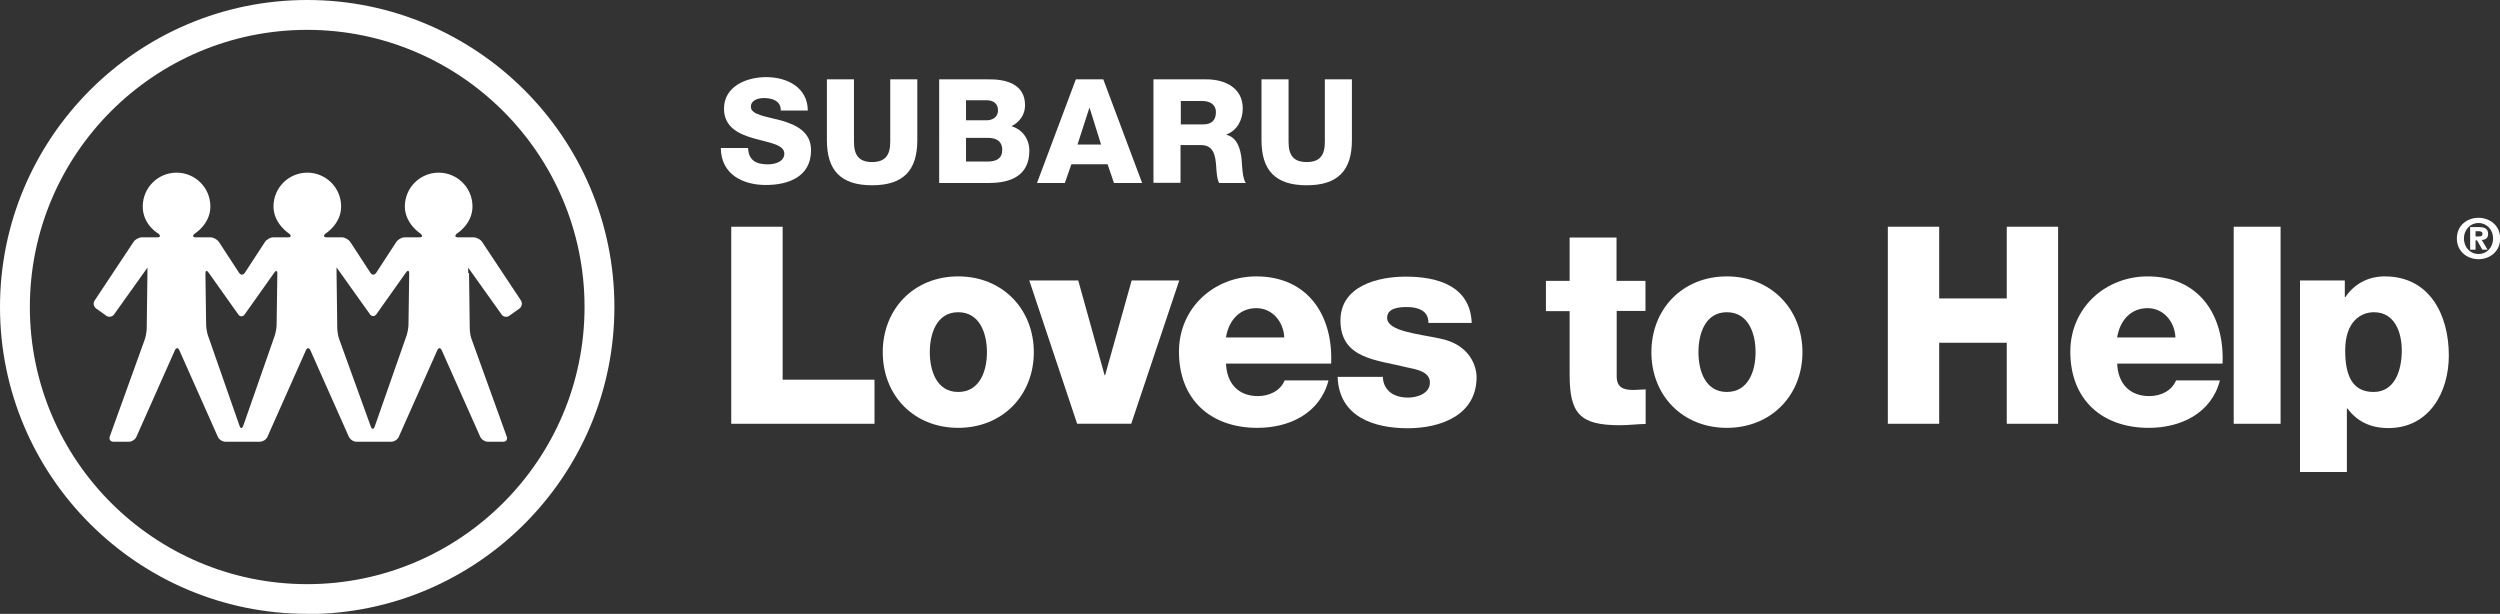 <?xml version="1.0" encoding="UTF-8"?> <svg xmlns="http://www.w3.org/2000/svg" xmlns:xlink="http://www.w3.org/1999/xlink" id="Layer_1" version="1.1" viewBox="0 0 448 110"><rect x="0" y="0" width="448" height="110" fill="#333333" stroke="none"/><defs><style> .st0 { fill: none; } .st1 { fill: #fff; } .st2 { clip-path: url(#clippath); } </style><clipPath id="clippath"><rect class="st0" width="448" height="110"></rect></clipPath></defs><g class="st2"><g><path class="st1" d="M440.27,42.74c0-2.38,1.87-3.71,3.88-3.71s3.88,1.37,3.88,3.71-1.88,3.71-3.88,3.71-3.88-1.37-3.88-3.71ZM446.76,42.74c0-1.64-1.2-2.78-2.61-2.78s-2.61,1.14-2.61,2.78,1.17,2.78,2.61,2.78,2.61-1.14,2.61-2.78ZM443.62,44.74h-.97v-4.05h1.51c1.07,0,1.71.27,1.71,1.24,0,.74-.47,1.04-1.14,1.07l1.04,1.74h-.94l-.94-1.67h-.27v1.67ZM444.32,42.37c.33,0,.54-.1.54-.5s-.43-.44-.74-.44h-.5v.94h.7Z"></path><path class="st1" d="M55.05,110C24.7,110,0,85.34,0,55.02S24.7,0,55.05,0s55.05,24.66,55.05,55.02-24.7,55.02-55.05,55.02M55.05,5.35C27.64,5.35,5.35,27.61,5.35,55.02s22.29,49.66,49.7,49.66,49.7-22.29,49.7-49.66S82.46,5.35,55.05,5.35Z"></path><path class="st1" d="M83.9,48.93v-.97s.27.37.57.8l5.42,7.6c.3.44.94.54,1.37.23l1.84-1.31c.43-.33.54-.94.27-1.41l-6.99-10.54c-.3-.44-.97-.8-1.54-.8h-2.74c-.54,0-.67-.27-.27-.64,0,0,2.84-1.71,2.84-4.89,0-3.35-2.71-6.06-6.06-6.06s-6.06,2.71-6.06,6.06c0,3.11,2.84,4.89,2.84,4.89.4.37.3.64-.23.64h-2.64c-.54,0-1.2.37-1.51.84l-3.58,5.49c-.3.47-.77.47-1.07,0l-3.58-5.49c-.3-.44-.97-.84-1.51-.84h-2.71c-.54,0-.67-.27-.27-.64,0,0,2.84-1.71,2.84-4.89,0-3.35-2.71-6.06-6.06-6.06s-6.06,2.71-6.06,6.06c0,3.11,2.84,4.89,2.84,4.89.4.37.3.64-.23.64h-2.64c-.54,0-1.2.37-1.51.84l-3.58,5.49c-.3.47-.77.47-1.07,0l-3.58-5.49c-.3-.44-.97-.84-1.51-.84h-2.64c-.54,0-.64-.27-.23-.64,0,0,2.84-1.71,2.84-4.89,0-3.35-2.71-6.06-6.06-6.06s-6.06,2.71-6.06,6.06,2.84,4.89,2.84,4.89c.4.37.3.64-.23.64h-2.74c-.54,0-1.24.37-1.51.8l-6.99,10.54c-.3.44-.17,1.07.27,1.41l1.84,1.31c.44.3,1.04.2,1.37-.23l5.42-7.6c.3-.43.57-.8.57-.8v.97l-.13,9.94c0,.54-.17,1.41-.33,1.91l-6.29,17.44c-.17.5.1.94.67.94h2.74c.54,0,1.17-.4,1.37-.9l6.89-15.49c.23-.5.57-.5.8,0l6.89,15.49c.2.5.84.9,1.37.9h6.16c.54,0,1.17-.4,1.37-.9l6.89-15.49c.23-.5.57-.5.8,0l6.89,15.49c.23.5.84.9,1.37.9h6.22c.54,0,1.17-.4,1.37-.9l6.89-15.49c.2-.5.57-.5.8,0l6.89,15.49c.23.5.84.9,1.37.9h2.74c.54,0,.84-.4.64-.94l-6.29-17.44c-.2-.5-.33-1.37-.33-1.91l-.13-9.94h-.2ZM43.57,76.33c-.17.5-.47.5-.64,0l-5.66-16.2c-.17-.5-.33-1.37-.33-1.91l-.13-9.2c0-.54.23-.64.57-.17l5.32,7.5c.3.44.84.44,1.14,0l5.32-7.5c.3-.43.57-.37.54.17l-.13,9.2c0,.54-.17,1.41-.33,1.91l-5.66,16.2ZM67.13,76.47c-.17.5-.47.5-.67,0l-5.69-15.73c-.17-.5-.33-1.37-.33-1.91l-.13-9.94v-.97s.27.37.57.8l5.42,7.6c.3.43.84.43,1.14,0l5.32-7.5c.3-.44.57-.37.57.17l-.13,9.2c0,.54-.17,1.41-.33,1.91l-5.72,16.33v.03Z"></path><path class="st1" d="M131.05,40.63h9.2v27.41h16.46v7.9h-25.67v-35.31Z"></path><path class="st1" d="M171.71,49.53c7.96,0,13.55,5.89,13.55,13.59s-5.59,13.55-13.55,13.55-13.52-5.82-13.52-13.55,5.56-13.59,13.52-13.59ZM171.71,70.24c3.92,0,5.15-3.85,5.15-7.13s-1.24-7.16-5.15-7.16-5.09,3.92-5.09,7.16,1.17,7.13,5.09,7.13Z"></path><path class="st1" d="M202.73,75.93h-9.71l-8.57-25.67h8.77l4.72,16.97h.1l4.75-16.97h8.53l-8.6,25.67Z"></path><path class="st1" d="M219.7,65.16c.13,3.51,2.17,5.82,5.72,5.82,2.04,0,4.02-.94,4.79-2.81h7.86c-1.54,5.92-7.03,8.5-12.75,8.5-8.37,0-14.05-5.05-14.05-13.65,0-7.86,6.29-13.49,13.85-13.49,9.2,0,13.79,6.93,13.42,15.63h-18.84ZM230.14,60.47c-.13-2.88-2.18-5.25-4.99-5.25-2.98,0-4.95,2.14-5.46,5.25h10.44Z"></path><path class="st1" d="M247.81,67.47c0,1.27.54,2.21,1.37,2.88.8.6,1.94.9,3.11.9,1.64,0,3.95-.7,3.95-2.71s-2.61-2.38-4.12-2.71c-5.29-1.34-11.91-1.47-11.91-8.4,0-6.19,6.69-7.86,11.71-7.86,5.65,0,11.55,1.64,11.81,8.3h-7.76c0-1.1-.4-1.77-1.1-2.21-.7-.44-1.64-.64-2.68-.64-1.37,0-3.62.13-3.62,1.94,0,2.41,5.66,2.88,9.5,3.71,5.19,1.04,6.53,4.79,6.53,6.93,0,6.86-6.53,9.14-12.32,9.14-6.09,0-12.32-2.04-12.58-9.2h8.03l.07-.07Z"></path><path class="st1" d="M294.9,55.72h-5.19v11.68c0,2.04,1.17,2.48,3.01,2.48.7,0,1.44-.1,2.18-.1v6.19c-1.54.03-3.08.23-4.62.23-7.16,0-9-2.07-9-9.04v-11.41h-4.25v-5.42h4.25v-7.76h8.4v7.76h5.19v5.42l.03-.03Z"></path><path class="st1" d="M309.45,49.53c7.96,0,13.55,5.89,13.55,13.59s-5.59,13.55-13.55,13.55-13.52-5.82-13.52-13.55,5.56-13.59,13.52-13.59ZM309.45,70.24c3.91,0,5.15-3.85,5.15-7.13s-1.24-7.16-5.15-7.16-5.09,3.92-5.09,7.16,1.17,7.13,5.09,7.13Z"></path><path class="st1" d="M338.3,40.63h9.2v12.85h12.11v-12.85h9.2v35.31h-9.2v-14.52h-12.11v14.52h-9.2v-35.31Z"></path><path class="st1" d="M379.4,65.16c.13,3.51,2.18,5.82,5.76,5.82,2.04,0,4.02-.94,4.79-2.81h7.86c-1.54,5.92-7.03,8.5-12.75,8.5-8.37,0-14.06-5.05-14.06-13.65,0-7.86,6.29-13.49,13.86-13.49,9.2,0,13.79,6.93,13.42,15.63h-18.87ZM389.84,60.47c-.13-2.88-2.18-5.25-4.99-5.25-2.98,0-4.95,2.14-5.46,5.25h10.44Z"></path><path class="st1" d="M408.68,40.63h-8.4v35.31h8.4v-35.31Z"></path><path class="st1" d="M412.16,50.26h8.03v2.98h.1c1.64-2.41,4.12-3.71,7.06-3.71,8.07,0,11.48,6.93,11.48,14.16,0,6.66-3.55,13.02-10.84,13.02-3.18,0-5.59-1.17-7.33-3.51h-.1v11.38h-8.4v-34.3ZM420.26,62.81c0,4.48,1.27,7.43,5.09,7.43s5.05-3.92,5.05-7.43c0-3.28-1.27-6.86-4.99-6.86-2.27,0-5.15,1.57-5.15,6.86Z"></path><path class="st1" d="M134.06,26.57c.1,2.18,1.47,2.88,3.51,2.88,1.47,0,2.98-.54,2.98-1.91,0-1.64-2.64-1.94-5.35-2.71-2.64-.74-5.46-1.94-5.46-5.35,0-4.05,4.08-5.66,7.56-5.66,3.71,0,7.43,1.81,7.46,5.99h-4.85c.07-1.71-1.51-2.24-3.01-2.24-1.04,0-2.34.37-2.34,1.57,0,1.44,2.68,1.71,5.39,2.44,2.68.77,5.39,2.01,5.39,5.35,0,4.72-4.02,6.22-8.1,6.22s-8.03-1.87-8.07-6.63h4.85l.03.03Z"></path><path class="st1" d="M164.38,25.13c0,5.39-2.48,8.07-8.1,8.07s-8.1-2.68-8.1-8.07v-10.91h4.85v11.21c0,2.38.9,3.61,3.25,3.61s3.25-1.24,3.25-3.61v-11.21h4.85v10.91Z"></path><path class="st1" d="M173.11,28.95h3.88c1.54,0,2.61-.54,2.61-2.07,0-1.64-1.14-2.18-2.61-2.18h-3.88v4.28-.03ZM173.11,21.55h3.75c.84,0,1.98-.44,1.98-1.77s-.97-1.81-1.98-1.81h-3.75v3.58ZM168.26,14.22h8.7c3.21-.07,6.73.77,6.73,4.65,0,1.67-.97,3.01-2.44,3.75,1.97.57,3.21,2.31,3.21,4.38,0,4.42-3.25,5.79-7.23,5.79h-8.93V14.22h-.03Z"></path><path class="st1" d="M193.09,25.9h4.22l-2.04-6.53h-.07l-2.11,6.53ZM192.79,14.22h4.92l6.96,18.57h-5.05l-1.14-3.35h-6.49l-1.17,3.35h-4.99l6.96-18.57Z"></path><path class="st1" d="M211.57,22.29h4.08c1.47,0,2.24-.77,2.24-2.18s-1.1-2.01-2.44-2.01h-3.85v4.18h-.03ZM206.71,14.22h9.47c3.28,0,6.52,1.47,6.52,5.22,0,2.01-.97,3.92-2.91,4.65v.07c1.97.47,2.54,2.68,2.71,4.45.07.77.13,3.51.77,4.18h-4.79c-.43-.64-.5-2.44-.54-2.98-.13-1.87-.43-3.81-2.71-3.81h-3.68v6.76h-4.85V14.19v.03Z"></path><path class="st1" d="M242.26,25.13c0,5.39-2.48,8.07-8.1,8.07s-8.1-2.68-8.1-8.07v-10.91h4.85v11.21c0,2.38.87,3.61,3.25,3.61s3.25-1.24,3.25-3.61v-11.21h4.85v10.91Z"></path></g></g></svg> 